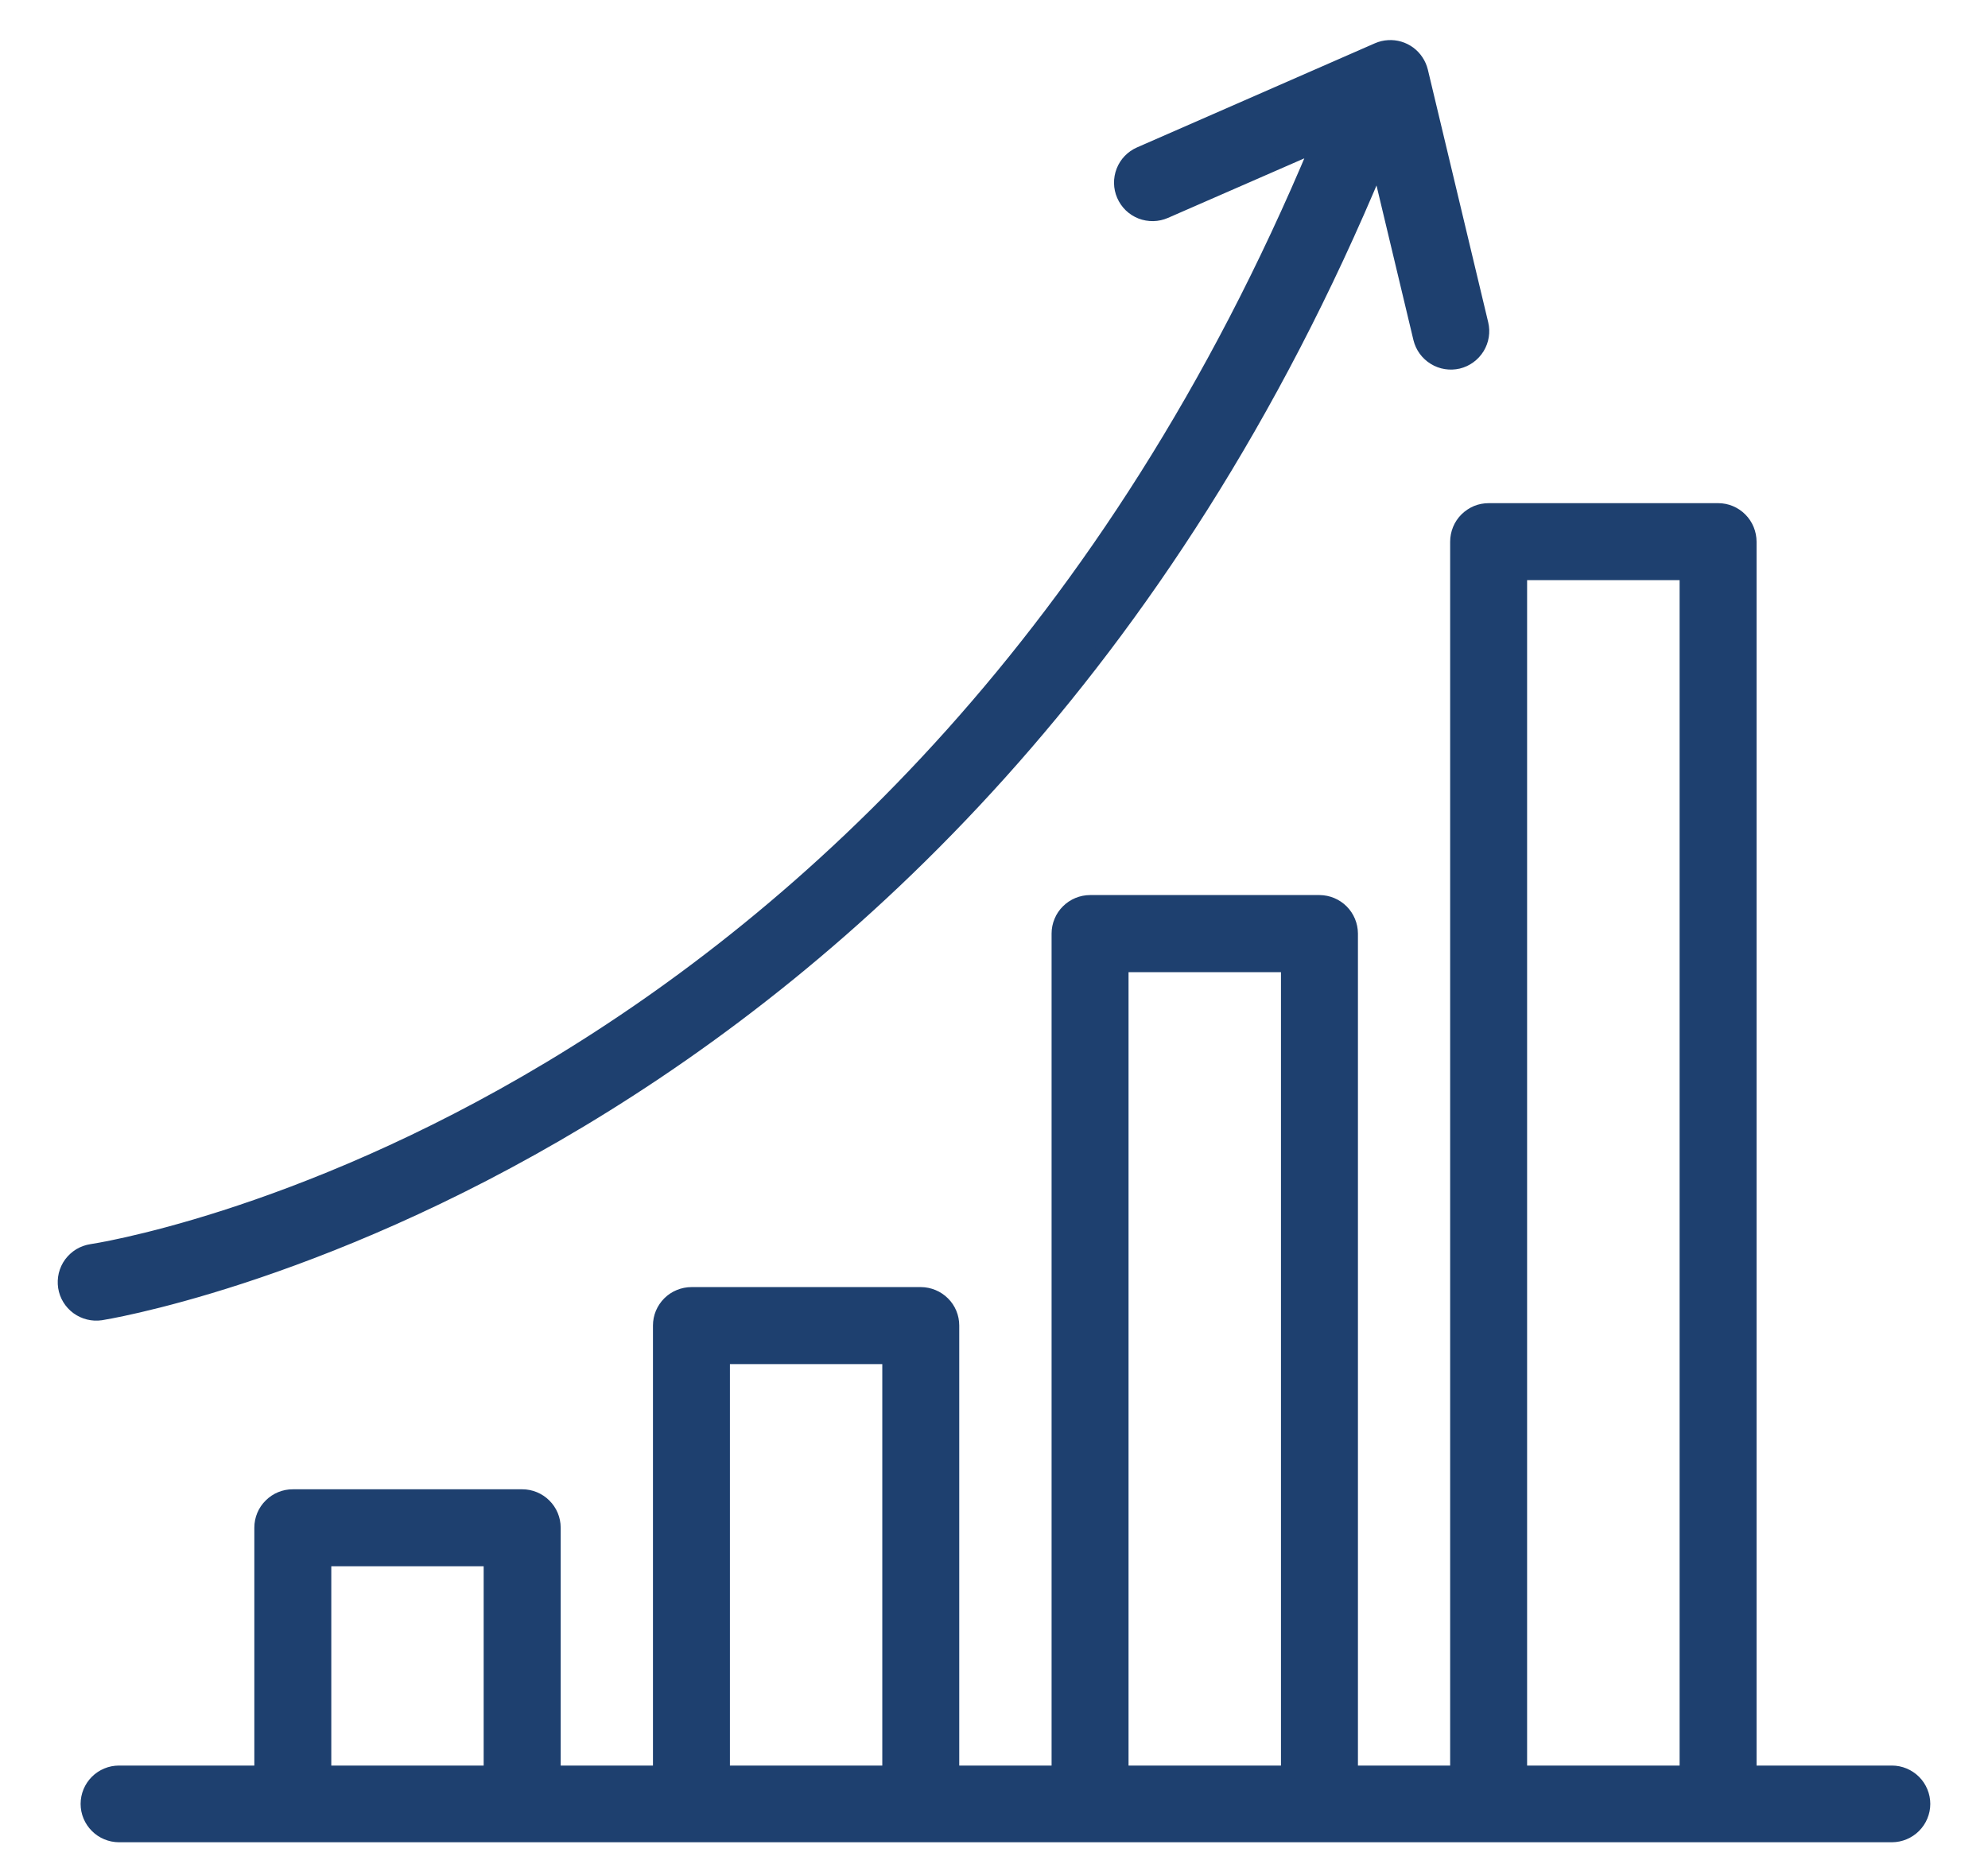 <svg width="31" height="29" viewBox="0 0 31 29" fill="none" xmlns="http://www.w3.org/2000/svg">
<path fill-rule="evenodd" clip-rule="evenodd" d="M21.65 0.726C21.592 0.729 21.534 0.743 21.481 0.766L17.771 2.39C17.649 2.443 17.554 2.542 17.506 2.665C17.458 2.788 17.46 2.926 17.513 3.047C17.539 3.107 17.577 3.162 17.624 3.208C17.672 3.254 17.728 3.29 17.789 3.314C17.851 3.338 17.916 3.349 17.982 3.348C18.048 3.347 18.113 3.332 18.173 3.306L20.529 2.277C14.111 17.639 1.427 19.499 1.427 19.499C1.362 19.509 1.299 19.531 1.242 19.565C1.186 19.599 1.137 19.644 1.097 19.697C1.058 19.75 1.03 19.811 1.014 19.875C0.999 19.939 0.996 20.005 1.006 20.071C1.026 20.201 1.098 20.318 1.204 20.396C1.311 20.474 1.444 20.507 1.574 20.488C1.574 20.488 14.91 18.418 21.491 2.572L22.138 5.281C22.169 5.409 22.25 5.52 22.363 5.589C22.476 5.659 22.611 5.68 22.74 5.65C22.868 5.619 22.979 5.538 23.049 5.425C23.118 5.312 23.14 5.177 23.109 5.048L22.168 1.109C22.14 0.995 22.073 0.893 21.979 0.823C21.884 0.753 21.767 0.718 21.65 0.726ZM23.215 7.946C23.149 7.946 23.084 7.958 23.023 7.983C22.962 8.009 22.907 8.046 22.86 8.092C22.813 8.139 22.776 8.194 22.751 8.255C22.726 8.316 22.713 8.382 22.713 8.448V27.631H21.075V14.557C21.074 14.424 21.022 14.298 20.928 14.204C20.835 14.111 20.709 14.058 20.576 14.057H17C16.934 14.057 16.869 14.07 16.808 14.095C16.748 14.12 16.692 14.157 16.646 14.203C16.599 14.249 16.562 14.304 16.537 14.365C16.511 14.426 16.498 14.491 16.498 14.557V27.631H14.858V20.669C14.858 20.537 14.806 20.41 14.712 20.317C14.619 20.224 14.492 20.171 14.36 20.17H10.784C10.718 20.17 10.653 20.183 10.592 20.208C10.531 20.233 10.476 20.269 10.429 20.316C10.383 20.362 10.346 20.417 10.32 20.478C10.295 20.538 10.282 20.604 10.282 20.669V27.631H8.643V23.821C8.643 23.689 8.59 23.562 8.496 23.469C8.403 23.376 8.276 23.323 8.144 23.323H4.568C4.435 23.322 4.308 23.374 4.214 23.468C4.119 23.561 4.066 23.688 4.066 23.821V27.631H1.855C1.723 27.631 1.596 27.684 1.503 27.777C1.41 27.87 1.357 27.997 1.357 28.129C1.357 28.261 1.41 28.387 1.503 28.48C1.596 28.574 1.723 28.626 1.855 28.627H4.568H8.144H10.784H14.36H17H20.576H23.215H26.793H29.502C29.634 28.626 29.76 28.574 29.854 28.48C29.947 28.387 30 28.261 30 28.129C30 27.997 29.947 27.87 29.854 27.777C29.76 27.684 29.634 27.631 29.502 27.631H27.291V8.448C27.291 8.315 27.239 8.188 27.146 8.094C27.052 7.999 26.925 7.946 26.793 7.946H23.215ZM23.713 8.946H26.291V27.631H23.713V8.946ZM17.498 15.059H20.075V27.631H17.498V15.059ZM11.282 21.171H13.858V27.631H11.282V21.171ZM5.066 24.323H7.642V27.631H5.066V24.323Z" fill="#1E406F" stroke="#1E406F" stroke-width="0.2"/>
</svg>
